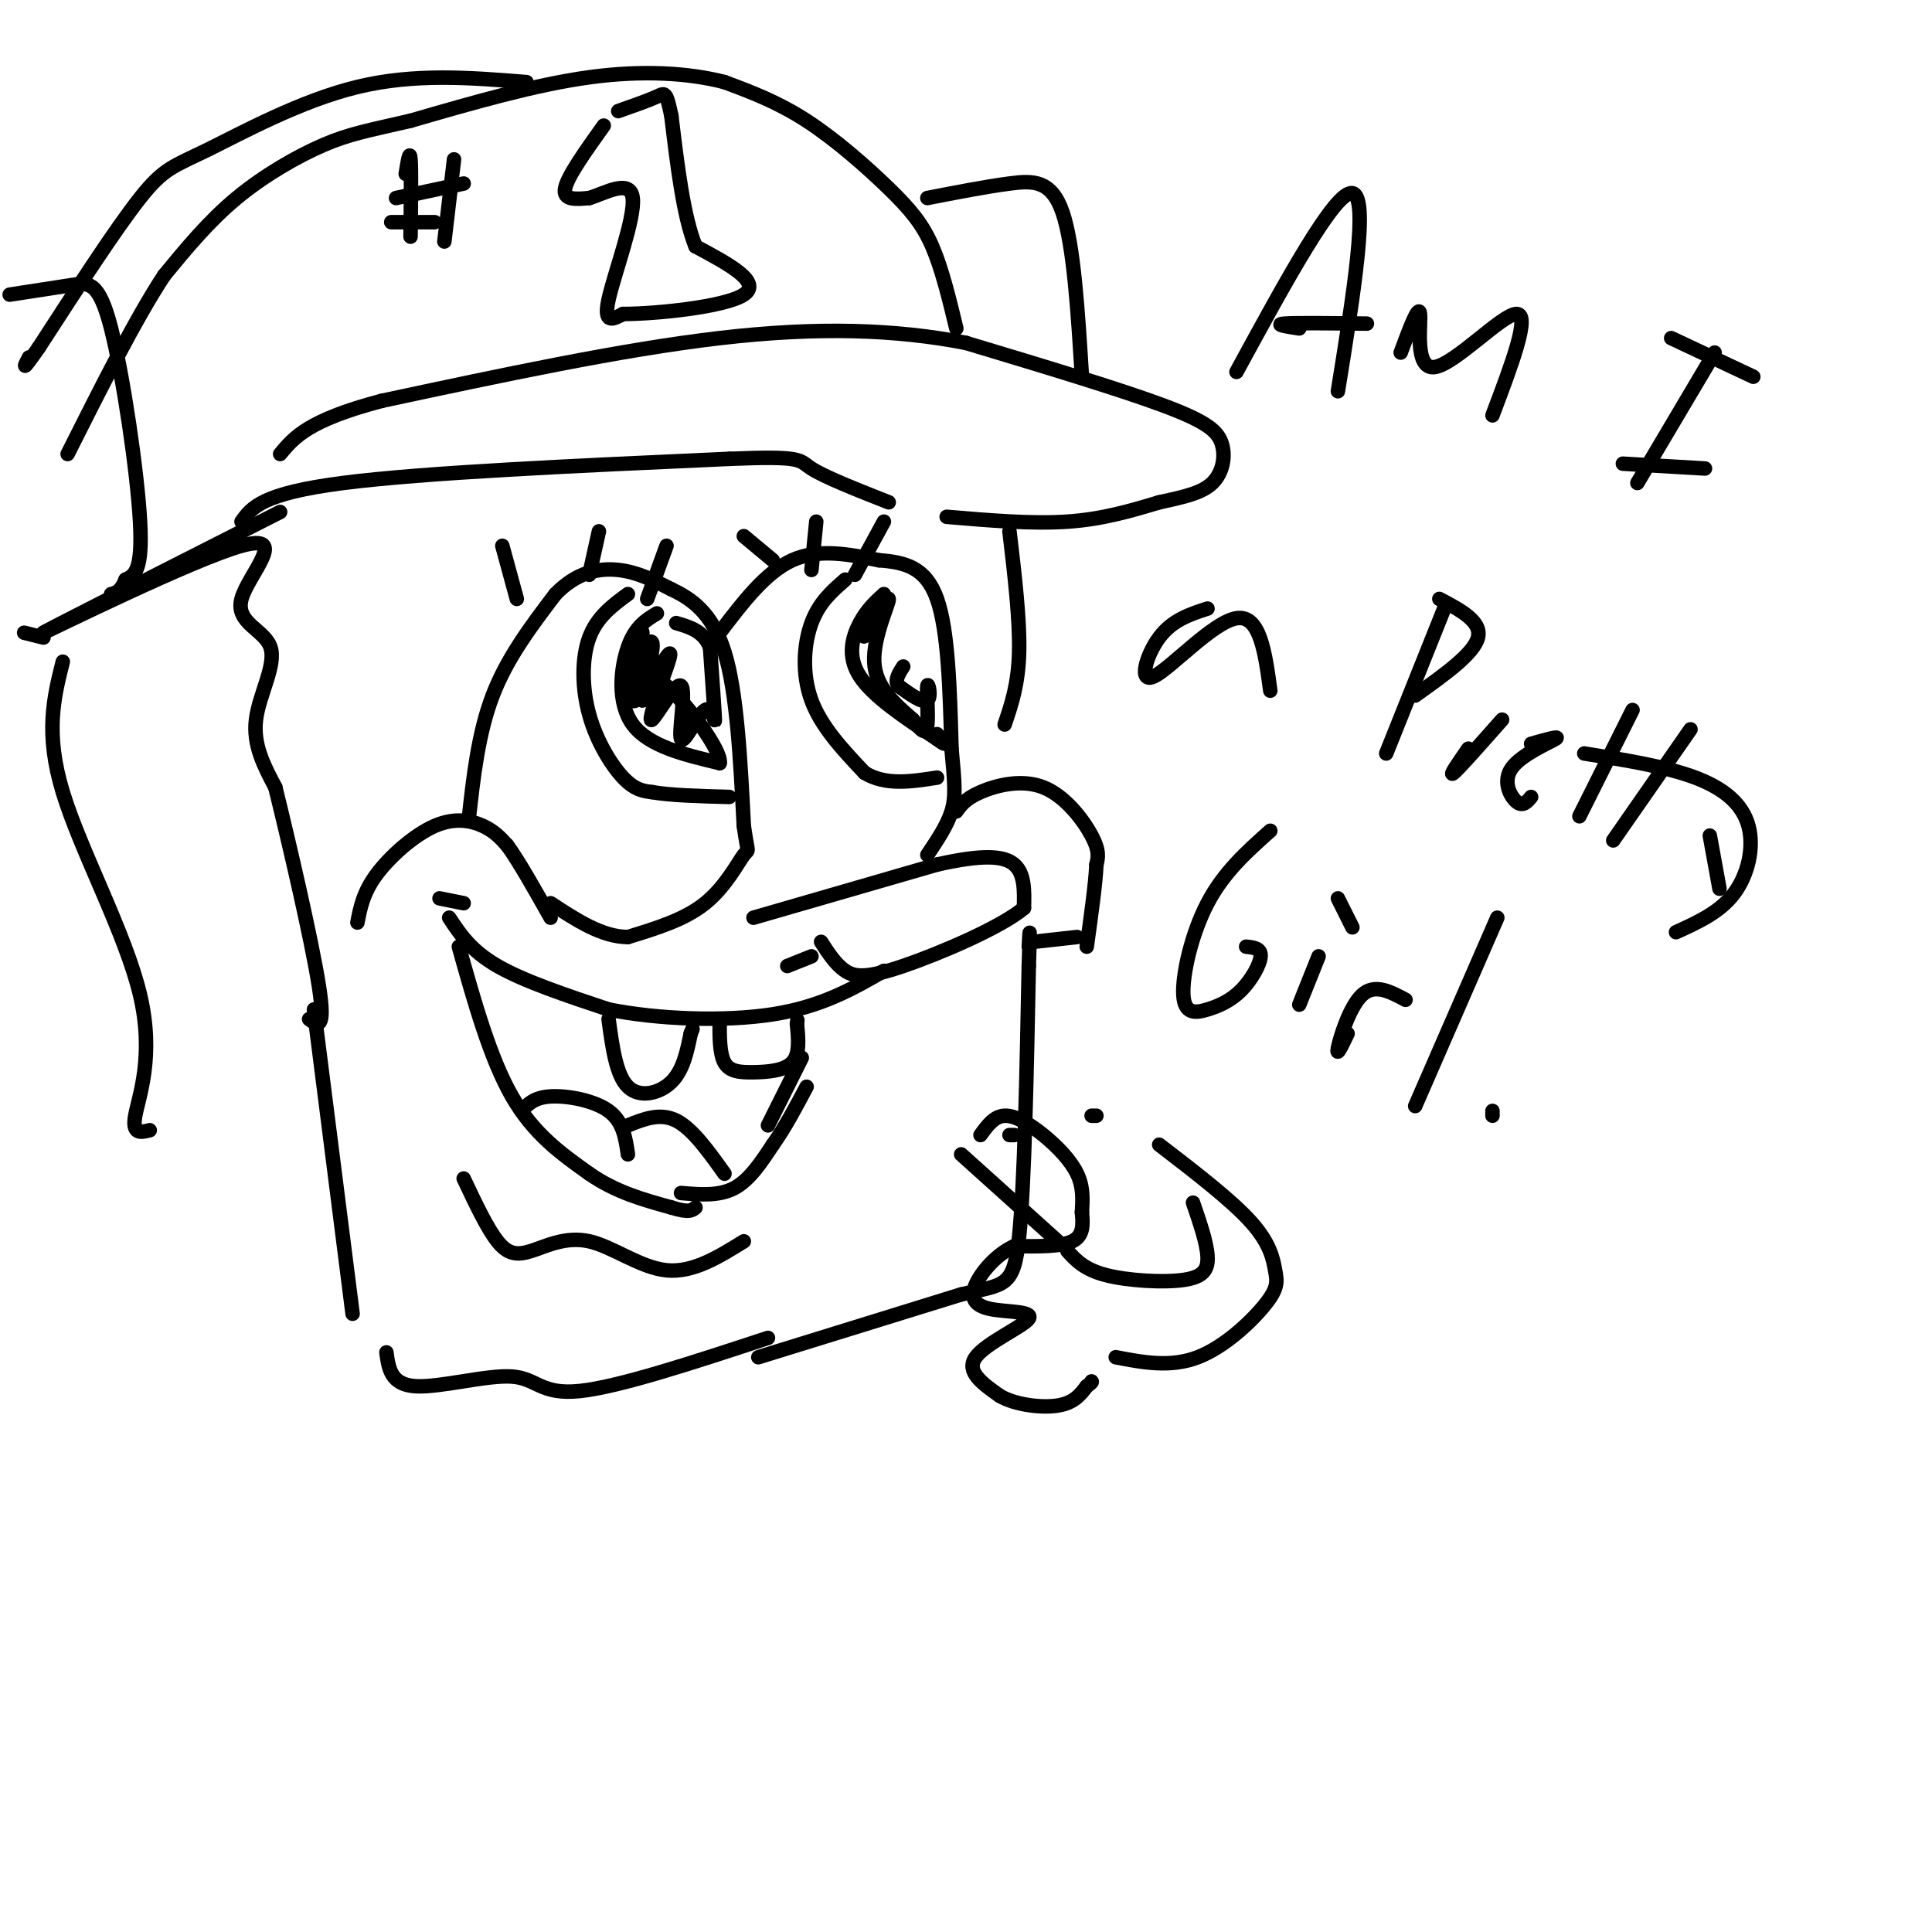 <svg viewBox='0 0 400 400' version='1.1' xmlns='http://www.w3.org/2000/svg' xmlns:xlink='http://www.w3.org/1999/xlink'><g fill='none' stroke='rgb(0,0,0)' stroke-width='3' stroke-linecap='round' stroke-linejoin='round'><path d='M74,191c0.601,-3.119 1.202,-6.238 4,-10c2.798,-3.762 7.792,-8.167 12,-10c4.208,-1.833 7.631,-1.095 10,0c2.369,1.095 3.685,2.548 5,4'/><path d='M105,175c2.333,3.167 5.667,9.083 9,15'/><path d='M97,170c1.000,-9.083 2.000,-18.167 5,-26c3.000,-7.833 8.000,-14.417 13,-21'/><path d='M115,123c4.422,-4.556 8.978,-5.444 13,-5c4.022,0.444 7.511,2.222 11,4'/><path d='M139,122c3.978,1.911 8.422,4.689 11,13c2.578,8.311 3.289,22.156 4,36'/><path d='M154,171c0.905,6.417 1.167,4.458 0,6c-1.167,1.542 -3.762,6.583 -8,10c-4.238,3.417 -10.119,5.208 -16,7'/><path d='M130,194c-5.333,0.000 -10.667,-3.500 -16,-7'/><path d='M156,190c0.000,0.000 38.000,-11.000 38,-11'/><path d='M194,179c9.378,-2.111 13.822,-1.889 16,0c2.178,1.889 2.089,5.444 2,9'/><path d='M212,188c-4.690,3.976 -17.417,9.417 -25,12c-7.583,2.583 -10.024,2.310 -12,1c-1.976,-1.310 -3.488,-3.655 -5,-6'/><path d='M168,198c0.000,0.000 -5.000,2.000 -5,2'/><path d='M149,131c4.750,-6.250 9.500,-12.500 15,-15c5.500,-2.500 11.750,-1.250 18,0'/><path d='M182,116c5.333,0.400 9.667,1.400 12,8c2.333,6.600 2.667,18.800 3,31'/><path d='M197,155c0.689,7.311 0.911,10.089 0,13c-0.911,2.911 -2.956,5.956 -5,9'/><path d='M175,120c-2.711,2.356 -5.422,4.711 -7,9c-1.578,4.289 -2.022,10.511 0,16c2.022,5.489 6.511,10.244 11,15'/><path d='M179,160c4.333,2.667 9.667,1.833 15,1'/><path d='M183,123c-1.756,1.600 -3.511,3.200 -5,6c-1.489,2.800 -2.711,6.800 0,11c2.711,4.200 9.356,8.600 16,13'/><path d='M194,153c2.667,2.000 1.333,0.500 0,-1'/><path d='M130,123c-3.208,2.363 -6.417,4.726 -8,9c-1.583,4.274 -1.542,10.458 0,16c1.542,5.542 4.583,10.440 7,13c2.417,2.560 4.208,2.780 6,3'/><path d='M135,164c3.667,0.667 9.833,0.833 16,1'/><path d='M136,127c-2.244,1.356 -4.489,2.711 -6,7c-1.511,4.289 -2.289,11.511 1,16c3.289,4.489 10.644,6.244 18,8'/><path d='M149,158c0.578,-2.444 -6.978,-12.556 -11,-16c-4.022,-3.444 -4.511,-0.222 -5,3'/><path d='M133,145c0.049,-2.667 2.670,-10.833 2,-12c-0.670,-1.167 -4.633,4.665 -5,4c-0.367,-0.665 2.860,-7.828 3,-6c0.140,1.828 -2.809,12.646 -2,14c0.809,1.354 5.374,-6.756 7,-9c1.626,-2.244 0.313,1.378 -1,5'/><path d='M137,141c-0.991,3.221 -2.969,8.774 -2,8c0.969,-0.774 4.884,-7.873 6,-7c1.116,0.873 -0.567,9.719 0,11c0.567,1.281 3.383,-5.001 5,-6c1.617,-0.999 2.033,3.286 2,2c-0.033,-1.286 -0.517,-8.143 -1,-15'/><path d='M147,134c-1.333,-3.333 -4.167,-4.167 -7,-5'/><path d='M182,129c-1.970,1.952 -3.940,3.905 -3,2c0.940,-1.905 4.792,-7.667 5,-7c0.208,0.667 -3.226,7.762 -3,13c0.226,5.238 4.113,8.619 8,12'/><path d='M189,149c1.936,2.625 2.777,3.188 3,1c0.223,-2.188 -0.171,-7.128 0,-8c0.171,-0.872 0.906,2.322 0,3c-0.906,0.678 -3.453,-1.161 -6,-3'/><path d='M186,142c-0.833,-1.167 0.083,-2.583 1,-4'/><path d='M124,110c0.000,0.000 -2.000,9.000 -2,9'/><path d='M104,113c0.000,0.000 3.000,11.000 3,11'/><path d='M138,113c0.000,0.000 -4.000,11.000 -4,11'/><path d='M169,108c0.000,0.000 -1.000,10.000 -1,10'/><path d='M154,111c0.000,0.000 6.000,5.000 6,5'/><path d='M183,108c0.000,0.000 -6.000,11.000 -6,11'/><path d='M198,168c0.935,-1.315 1.869,-2.631 5,-4c3.131,-1.369 8.458,-2.792 13,-1c4.542,1.792 8.298,6.798 10,10c1.702,3.202 1.351,4.601 1,6'/><path d='M227,179c-0.167,3.833 -1.083,10.417 -2,17'/><path d='M91,186c0.000,0.000 5.000,1.000 5,1'/><path d='M93,190c2.250,3.417 4.500,6.833 10,10c5.500,3.167 14.250,6.083 23,9'/><path d='M126,209c10.111,2.022 23.889,2.578 34,1c10.111,-1.578 16.556,-5.289 23,-9'/><path d='M95,196c3.250,11.583 6.500,23.167 11,31c4.500,7.833 10.250,11.917 16,16'/><path d='M122,243c5.500,3.833 11.250,5.417 17,7'/><path d='M139,250c3.667,1.167 4.333,0.583 5,0'/><path d='M126,211c0.778,5.800 1.556,11.600 4,14c2.444,2.400 6.556,1.400 9,-1c2.444,-2.400 3.222,-6.200 4,-10'/><path d='M143,214c0.667,-1.667 0.333,-0.833 0,0'/><path d='M149,211c-0.024,3.565 -0.048,7.131 1,9c1.048,1.869 3.167,2.042 6,2c2.833,-0.042 6.381,-0.298 8,-2c1.619,-1.702 1.310,-4.851 1,-8'/><path d='M165,212c0.167,-1.333 0.083,-0.667 0,0'/><path d='M141,247c3.917,0.333 7.833,0.667 11,-1c3.167,-1.667 5.583,-5.333 8,-9'/><path d='M160,237c2.500,-3.500 4.750,-7.750 7,-12'/><path d='M159,233c0.000,0.000 7.000,-14.000 7,-14'/><path d='M108,230c1.289,-1.400 2.578,-2.800 6,-3c3.422,-0.200 8.978,0.800 12,3c3.022,2.200 3.511,5.600 4,9'/><path d='M130,233c3.333,-1.333 6.667,-2.667 10,-1c3.333,1.667 6.667,6.333 10,11'/><path d='M96,244c2.427,5.150 4.855,10.300 7,13c2.145,2.700 4.008,2.951 7,2c2.992,-0.951 7.113,-3.102 12,-2c4.887,1.102 10.539,5.458 16,6c5.461,0.542 10.730,-2.729 16,-6'/><path d='M50,108c2.083,-2.917 4.167,-5.833 21,-8c16.833,-2.167 48.417,-3.583 80,-5'/><path d='M151,95c15.511,-0.644 14.289,0.244 17,2c2.711,1.756 9.356,4.378 16,7'/><path d='M196,107c8.833,0.750 17.667,1.500 25,1c7.333,-0.500 13.167,-2.250 19,-4'/><path d='M240,104c5.249,-1.126 8.871,-1.941 11,-4c2.129,-2.059 2.766,-5.362 2,-8c-0.766,-2.638 -2.933,-4.611 -12,-8c-9.067,-3.389 -25.033,-8.195 -41,-13'/><path d='M200,71c-14.600,-2.822 -30.600,-3.378 -51,-1c-20.400,2.378 -45.200,7.689 -70,13'/><path d='M79,83c-15.167,4.000 -18.083,7.500 -21,11'/><path d='M198,68c-1.500,-6.196 -3.000,-12.393 -5,-17c-2.000,-4.607 -4.500,-7.625 -9,-12c-4.500,-4.375 -11.000,-10.107 -17,-14c-6.000,-3.893 -11.500,-5.946 -17,-8'/><path d='M150,17c-7.222,-1.867 -16.778,-2.533 -28,-1c-11.222,1.533 -24.111,5.267 -37,9'/><path d='M85,25c-8.905,2.060 -12.667,2.708 -18,5c-5.333,2.292 -12.238,6.226 -18,11c-5.762,4.774 -10.381,10.387 -15,16'/><path d='M34,57c-5.833,8.833 -12.917,22.917 -20,37'/><path d='M125,26c-3.750,5.250 -7.500,10.500 -8,13c-0.500,2.500 2.250,2.250 5,2'/><path d='M122,41c3.143,-0.905 8.500,-4.167 9,0c0.500,4.167 -3.857,15.762 -5,21c-1.143,5.238 0.929,4.119 3,3'/><path d='M129,65c6.467,0.022 21.133,-1.422 25,-4c3.867,-2.578 -3.067,-6.289 -10,-10'/><path d='M144,51c-2.500,-6.167 -3.750,-16.583 -5,-27'/><path d='M139,24c-1.089,-5.222 -1.311,-4.778 -3,-4c-1.689,0.778 -4.844,1.889 -8,3'/><path d='M84,36c0.417,-2.583 0.833,-5.167 1,-3c0.167,2.167 0.083,9.083 0,16'/><path d='M94,33c0.000,0.000 -2.000,17.000 -2,17'/><path d='M82,41c0.000,0.000 14.000,-3.000 14,-3'/><path d='M81,46c0.000,0.000 9.000,0.000 9,0'/><path d='M109,17c-11.577,-0.935 -23.155,-1.869 -35,1c-11.845,2.869 -23.958,9.542 -31,13c-7.042,3.458 -9.012,3.702 -14,10c-4.988,6.298 -12.994,18.649 -21,31'/><path d='M8,72c-3.833,5.500 -2.917,3.750 -2,2'/><path d='M192,41c6.044,-1.178 12.089,-2.356 17,-3c4.911,-0.644 8.689,-0.756 11,6c2.311,6.756 3.156,20.378 4,34'/><path d='M2,61c4.786,-0.744 9.571,-1.488 13,-2c3.429,-0.512 5.500,-0.792 8,9c2.500,9.792 5.429,29.655 6,40c0.571,10.345 -1.214,11.173 -3,12'/><path d='M26,120c-1.000,2.500 -2.000,2.750 -3,3'/><path d='M9,132c0.000,0.000 -4.000,-1.000 -4,-1'/><path d='M58,106c-25.410,12.883 -50.820,25.767 -49,25c1.820,-0.767 30.869,-15.183 41,-18c10.131,-2.817 1.344,5.967 0,11c-1.344,5.033 4.753,6.317 6,10c1.247,3.683 -2.358,9.767 -3,15c-0.642,5.233 1.679,9.617 4,14'/><path d='M57,163c2.711,10.978 7.489,31.422 9,41c1.511,9.578 -0.244,8.289 -2,7'/><path d='M13,137c-1.857,7.387 -3.714,14.774 0,27c3.714,12.226 13.000,29.292 16,42c3.000,12.708 -0.286,21.060 -1,25c-0.714,3.940 1.143,3.470 3,3'/><path d='M65,209c0.000,0.000 8.000,63.000 8,63'/><path d='M80,280c0.458,3.339 0.917,6.679 6,7c5.083,0.321 14.792,-2.375 20,-2c5.208,0.375 5.917,3.821 14,3c8.083,-0.821 23.542,-5.911 39,-11'/><path d='M209,110c1.083,9.167 2.167,18.333 2,25c-0.167,6.667 -1.583,10.833 -3,15'/><path d='M157,281c0.000,0.000 42.000,-13.000 42,-13'/><path d='M199,268c9.111,-2.200 10.889,-1.200 12,-12c1.111,-10.800 1.556,-33.400 2,-56'/><path d='M213,200c0.333,-10.000 0.167,-7.000 0,-4'/><path d='M223,194c0.000,0.000 -9.000,1.000 -9,1'/><path d='M199,239c0.000,0.000 20.000,18.000 20,18'/><path d='M203,235c1.411,-1.952 2.821,-3.905 5,-4c2.179,-0.095 5.125,1.667 8,4c2.875,2.333 5.679,5.238 7,8c1.321,2.762 1.161,5.381 1,8'/><path d='M224,251c0.244,2.533 0.356,4.867 -2,6c-2.356,1.133 -7.178,1.067 -12,1'/><path d='M210,258c-3.669,1.668 -6.842,5.339 -8,8c-1.158,2.661 -0.300,4.311 3,5c3.300,0.689 9.042,0.416 8,2c-1.042,1.584 -8.869,5.024 -11,8c-2.131,2.976 1.435,5.488 5,8'/><path d='M207,289c3.178,1.867 8.622,2.533 12,2c3.378,-0.533 4.689,-2.267 6,-4'/><path d='M225,287c1.167,-0.833 1.083,-0.917 1,-1'/><path d='M221,259c1.738,1.917 3.476,3.833 8,5c4.524,1.167 11.833,1.583 16,1c4.167,-0.583 5.190,-2.167 5,-5c-0.190,-2.833 -1.595,-6.917 -3,-11'/><path d='M227,231c0.000,0.000 -1.000,0.000 -1,0'/><path d='M209,235c0.000,0.000 1.000,0.000 1,0'/><path d='M231,281c5.670,1.088 11.340,2.175 17,0c5.660,-2.175 11.311,-7.614 14,-11c2.689,-3.386 2.416,-4.719 2,-7c-0.416,-2.281 -0.976,-5.509 -5,-10c-4.024,-4.491 -11.512,-10.246 -19,-16'/><path d='M256,77c10.250,-18.833 20.500,-37.667 24,-37c3.500,0.667 0.250,20.833 -3,41'/><path d='M269,68c-2.667,-0.417 -5.333,-0.833 -3,-1c2.333,-0.167 9.667,-0.083 17,0'/><path d='M290,73c1.887,-5.077 3.774,-10.155 4,-8c0.226,2.155 -1.208,11.542 3,11c4.208,-0.542 14.060,-11.012 17,-11c2.940,0.012 -1.030,10.506 -5,21'/><path d='M355,73c0.000,0.000 -16.000,27.000 -16,27'/><path d='M336,96c0.000,0.000 17.000,1.000 17,1'/><path d='M346,70c0.000,0.000 17.000,8.000 17,8'/><path d='M250,126c-3.649,1.185 -7.298,2.369 -10,6c-2.702,3.631 -4.458,9.708 -1,8c3.458,-1.708 12.131,-11.202 17,-12c4.869,-0.798 5.935,7.101 7,15'/><path d='M299,126c0.000,0.000 -12.000,30.000 -12,30'/><path d='M298,124c4.417,2.333 8.833,4.667 8,8c-0.833,3.333 -6.917,7.667 -13,12'/><path d='M304,155c-2.083,3.000 -4.167,6.000 -3,5c1.167,-1.000 5.583,-6.000 10,-11'/><path d='M317,154c3.143,-0.887 6.286,-1.774 5,-1c-1.286,0.774 -7.000,3.208 -9,6c-2.000,2.792 -0.286,5.940 1,7c1.286,1.060 2.143,0.030 3,-1'/><path d='M338,147c0.000,0.000 -11.000,22.000 -11,22'/><path d='M350,151c0.000,0.000 -16.000,23.000 -16,23'/><path d='M328,156c8.458,1.351 16.917,2.702 23,5c6.083,2.298 9.792,5.542 11,10c1.208,4.458 -0.083,10.131 -3,14c-2.917,3.869 -7.458,5.935 -12,8'/><path d='M354,173c0.000,0.000 2.000,11.000 2,11'/><path d='M263,172c-4.824,4.297 -9.647,8.595 -13,15c-3.353,6.405 -5.235,14.918 -5,19c0.235,4.082 2.589,3.733 5,3c2.411,-0.733 4.880,-1.851 7,-4c2.120,-2.149 3.891,-5.328 4,-7c0.109,-1.672 -1.446,-1.836 -3,-2'/><path d='M273,198c0.000,0.000 -4.000,10.000 -4,10'/><path d='M277,186c0.000,0.000 3.000,6.000 3,6'/><path d='M279,214c-1.200,2.511 -2.400,5.022 -2,3c0.400,-2.022 2.400,-8.578 5,-11c2.600,-2.422 5.800,-0.711 9,1'/><path d='M310,190c0.000,0.000 -17.000,39.000 -17,39'/><path d='M309,230c0.000,0.000 0.000,1.000 0,1'/></g>
</svg>